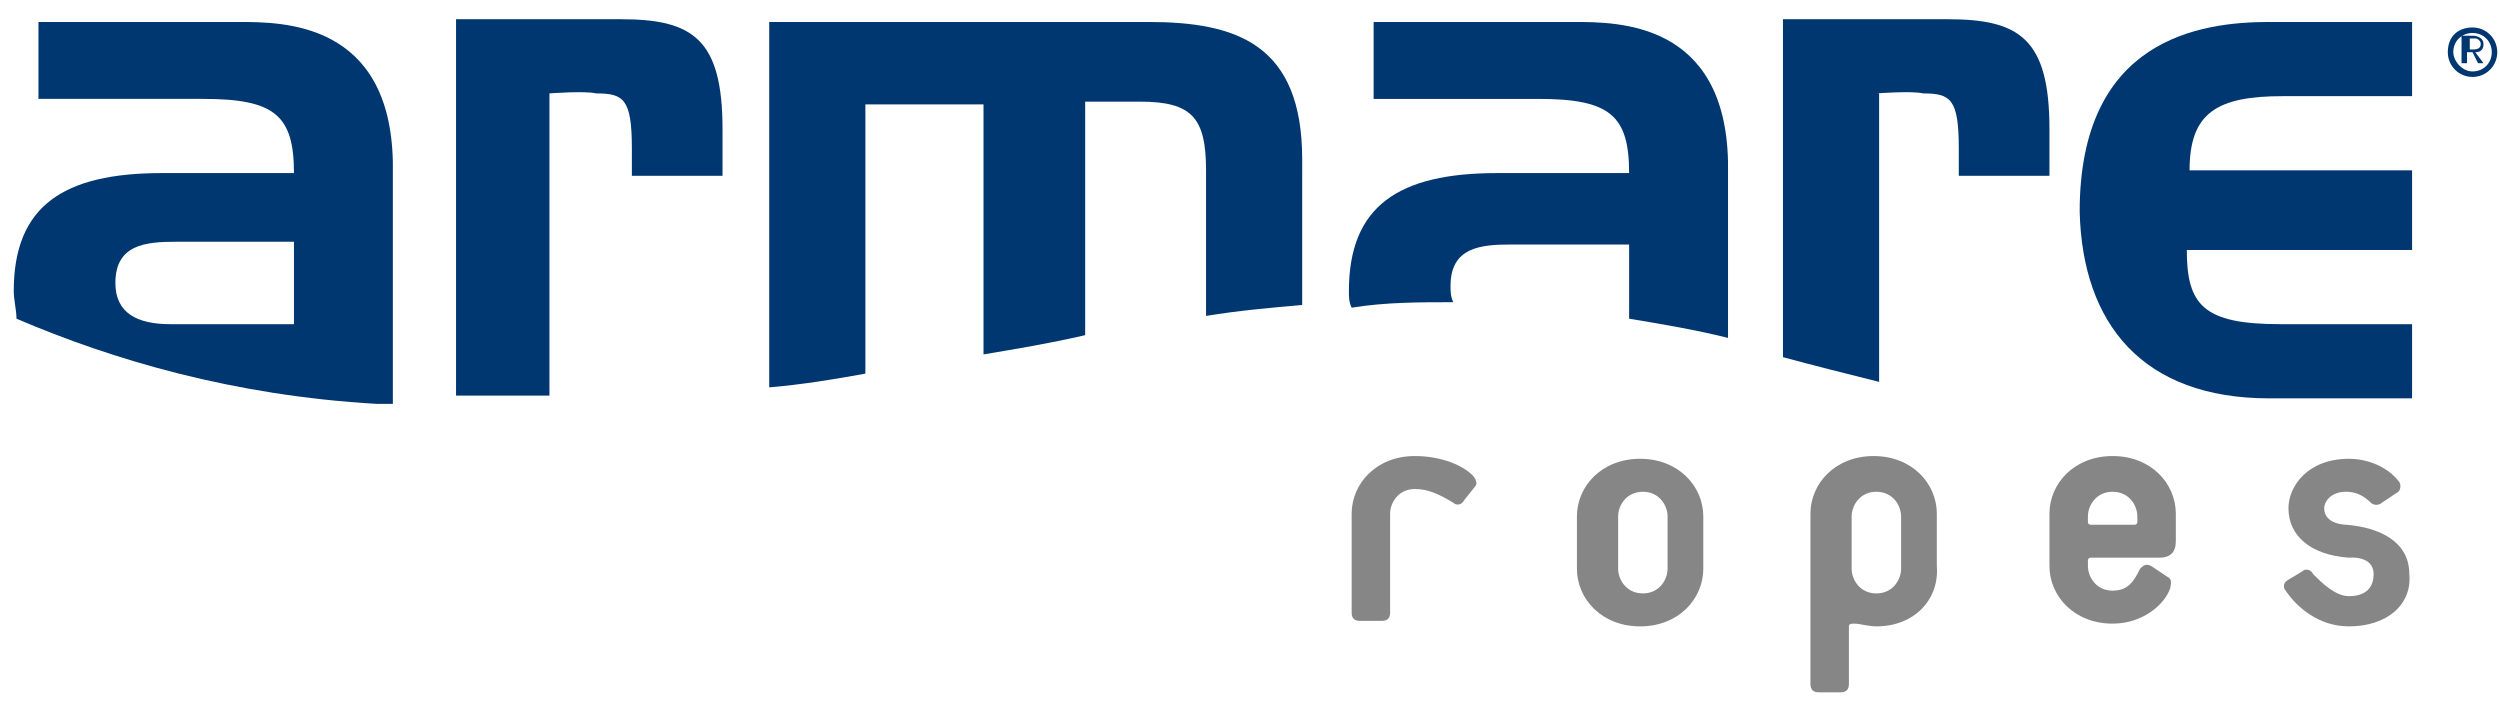 <?xml version="1.0" encoding="utf-8"?>
<!-- Generator: Adobe Illustrator 21.0.1, SVG Export Plug-In . SVG Version: 6.00 Build 0)  -->
<!DOCTYPE svg PUBLIC "-//W3C//DTD SVG 1.1//EN" "http://www.w3.org/Graphics/SVG/1.1/DTD/svg11.dtd">
<svg version="1.1" id="Livello_1" xmlns="http://www.w3.org/2000/svg" xmlns:xlink="http://www.w3.org/1999/xlink" x="0px" y="0px"
	 viewBox="0 0 91 26" style="enable-background:new 0 0 91 26;" xml:space="preserve">
<style type="text/css">
	.st0{fill:#003770;}
	.st1{fill:#868686;}
</style>
<g>
	<g>
		<path class="st0" d="M90,1c0.5,0,0.9,0.4,0.9,0.9c0,0.5-0.4,0.9-0.9,0.9c-0.5,0-0.9-0.4-0.9-0.9C89.1,1.3,89.5,1,90,1z M90,2.6
			c0.4,0,0.7-0.3,0.7-0.7c0-0.4-0.3-0.7-0.7-0.7c-0.4,0-0.7,0.3-0.7,0.7C89.3,2.2,89.6,2.6,90,2.6z M89.6,1.3H90
			c0.2,0,0.4,0.1,0.4,0.3c0,0.2-0.1,0.3-0.3,0.3l0.3,0.4h-0.2L90,1.9h-0.2v0.4h-0.2V1.3z M89.8,1.8H90c0.1,0,0.3,0,0.3-0.2
			c0-0.1-0.1-0.2-0.2-0.2h-0.2V1.8z"/>
	</g>
</g>
<g>
	<path class="st1" d="M53.3,18.2c-0.1,0.2-0.3,0.2-0.4,0.1c-0.5-0.3-0.9-0.5-1.4-0.5c-0.6,0-0.9,0.5-0.9,0.9v3.6
		c0,0.2-0.1,0.3-0.3,0.3h-0.8c-0.2,0-0.3-0.1-0.3-0.3v-3.6c0-1.1,0.9-2.1,2.3-2.1c0.9,0,1.7,0.3,2.1,0.7c0.1,0.1,0.2,0.3,0.1,0.4
		L53.3,18.2z"/>
	<path class="st1" d="M59.7,22.8c-1.4,0-2.3-1-2.3-2.1v-1.9c0-1.1,0.9-2.1,2.3-2.1c1.4,0,2.3,1,2.3,2.1v1.9
		C62,21.8,61.1,22.8,59.7,22.8z M60.7,18.8c0-0.4-0.3-0.9-0.9-0.9c-0.6,0-0.9,0.5-0.9,0.9v1.9c0,0.4,0.3,0.9,0.9,0.9
		c0.6,0,0.9-0.5,0.9-0.9V18.8z"/>
	<path class="st1" d="M68.3,22.8c-0.3,0-0.6-0.1-0.8-0.1c-0.1,0-0.2,0-0.2,0.1v2.1c0,0.2-0.1,0.3-0.3,0.3l-0.8,0
		c-0.2,0-0.3-0.1-0.3-0.3v-6.2c0-1.1,0.9-2.1,2.3-2.1c1.4,0,2.3,1,2.3,2.1v1.9C70.6,21.8,69.7,22.8,68.3,22.8z M69.2,18.8
		c0-0.4-0.3-0.9-0.9-0.9c-0.6,0-0.9,0.5-0.9,0.9v1.9c0,0.4,0.3,0.9,0.9,0.9c0.6,0,0.9-0.5,0.9-0.9V18.8z"/>
	<path class="st1" d="M78.6,20.3h-2.5c-0.1,0-0.1,0.1-0.1,0.1v0.2c0,0.4,0.3,0.9,0.9,0.9c0.6,0,0.8-0.4,1-0.8
		c0.1-0.1,0.2-0.2,0.4-0.1l0.6,0.4c0.2,0.1,0.1,0.3,0.1,0.4c-0.2,0.6-1,1.3-2.1,1.3c-1.4,0-2.3-1-2.3-2.1v-1.9
		c0-1.1,0.9-2.1,2.3-2.1c1.4,0,2.3,1,2.3,2.1v1C79.2,20.1,79,20.3,78.6,20.3z M77.8,18.8c0-0.4-0.3-0.9-0.9-0.9
		c-0.6,0-0.9,0.5-0.9,0.9V19c0,0.1,0.1,0.1,0.1,0.1h1.6c0.1,0,0.1-0.1,0.1-0.1V18.8z"/>
	<path class="st1" d="M85.5,22.8c-1.1,0-1.9-0.7-2.3-1.3c-0.1-0.1-0.1-0.3,0.1-0.4l0.5-0.3c0.1-0.1,0.3-0.1,0.4,0.1
		c0.3,0.3,0.8,0.8,1.3,0.8c0.7,0,0.9-0.4,0.9-0.8c0-0.7-0.9-0.6-0.9-0.6c-1.4-0.1-2.2-0.8-2.2-1.8c0-0.8,0.7-1.8,2.2-1.8
		c0.7,0,1.4,0.3,1.8,0.8c0.1,0.1,0.1,0.3,0,0.4l-0.6,0.4c-0.1,0.1-0.3,0.1-0.4,0c-0.3-0.3-0.6-0.4-0.9-0.4c-0.6,0-0.8,0.4-0.8,0.6
		c0,0.6,0.8,0.6,0.8,0.6c1.2,0.1,2.3,0.6,2.3,1.8C87.8,22,86.9,22.8,85.5,22.8z"/>
</g>
<path class="st0" d="M14.3,14.5V5.9c-0.1-5.1-4-5.1-5.6-5.1H1.4v2.8h6c2.6,0,3.3,0.6,3.3,2.7H5.9c-3.6,0-5.4,1.2-5.4,4.3
	c0,0.3,0.1,0.7,0.1,1c3.5,1.5,7.9,2.8,13.1,3.1H14.3z M10.7,11.8H6.2c-1.2,0-2-0.4-2-1.5c0-1.4,1.1-1.5,2.2-1.5h4.3V11.8z"/>
<path class="st0" d="M20,3.4c0,0,1.3-0.1,1.7,0c1,0,1.3,0.2,1.3,2v1h3.3V4.7c0-3.3-1.1-4-3.7-4h-6v13.7H20V3.4z"/>
<path class="st0" d="M31.5,3.8h4.3v9.1c1.2-0.2,2.4-0.4,3.7-0.7V3.7h2c1.9,0,2.4,0.6,2.4,2.5v5.3c1.2-0.2,2.4-0.3,3.5-0.4V5.8
	c0-4.2-2.4-5-5.6-5H28v13.3c1.2-0.1,2.4-0.3,3.5-0.5V3.8z"/>
<path class="st0" d="M52.9,11c-0.1-0.2-0.1-0.4-0.1-0.6c0-1.4,1.1-1.5,2.2-1.5h4.3v2.7c1.2,0.2,2.4,0.4,3.6,0.7V5.9
	c-0.1-5.1-4-5.1-5.6-5.1h-7.3v2.8h6c2.6,0,3.3,0.6,3.3,2.7h-4.8c-3.6,0-5.4,1.2-5.4,4.3c0,0.2,0,0.4,0.1,0.6
	C50.4,11,51.7,11,52.9,11z"/>
<path class="st0" d="M68.3,3.4c0,0,1.3-0.1,1.7,0c1,0,1.3,0.2,1.3,2v1h3.3V4.7c0-3.3-1.1-4-3.7-4h-6V13c1.1,0.3,2.3,0.6,3.5,0.9V3.4
	z"/>
<path class="st0" d="M82.6,14.5h5.2v-2.7H83c-2.8,0-3.4-0.7-3.4-2.7h8.2V6.2h-8.1c0-2.1,1-2.7,3.4-2.7h4.7V0.8h-5.2
	c-2.5,0-6.9,0.6-6.9,6.9C75.8,11.8,78,14.5,82.6,14.5z"/>
</svg>
